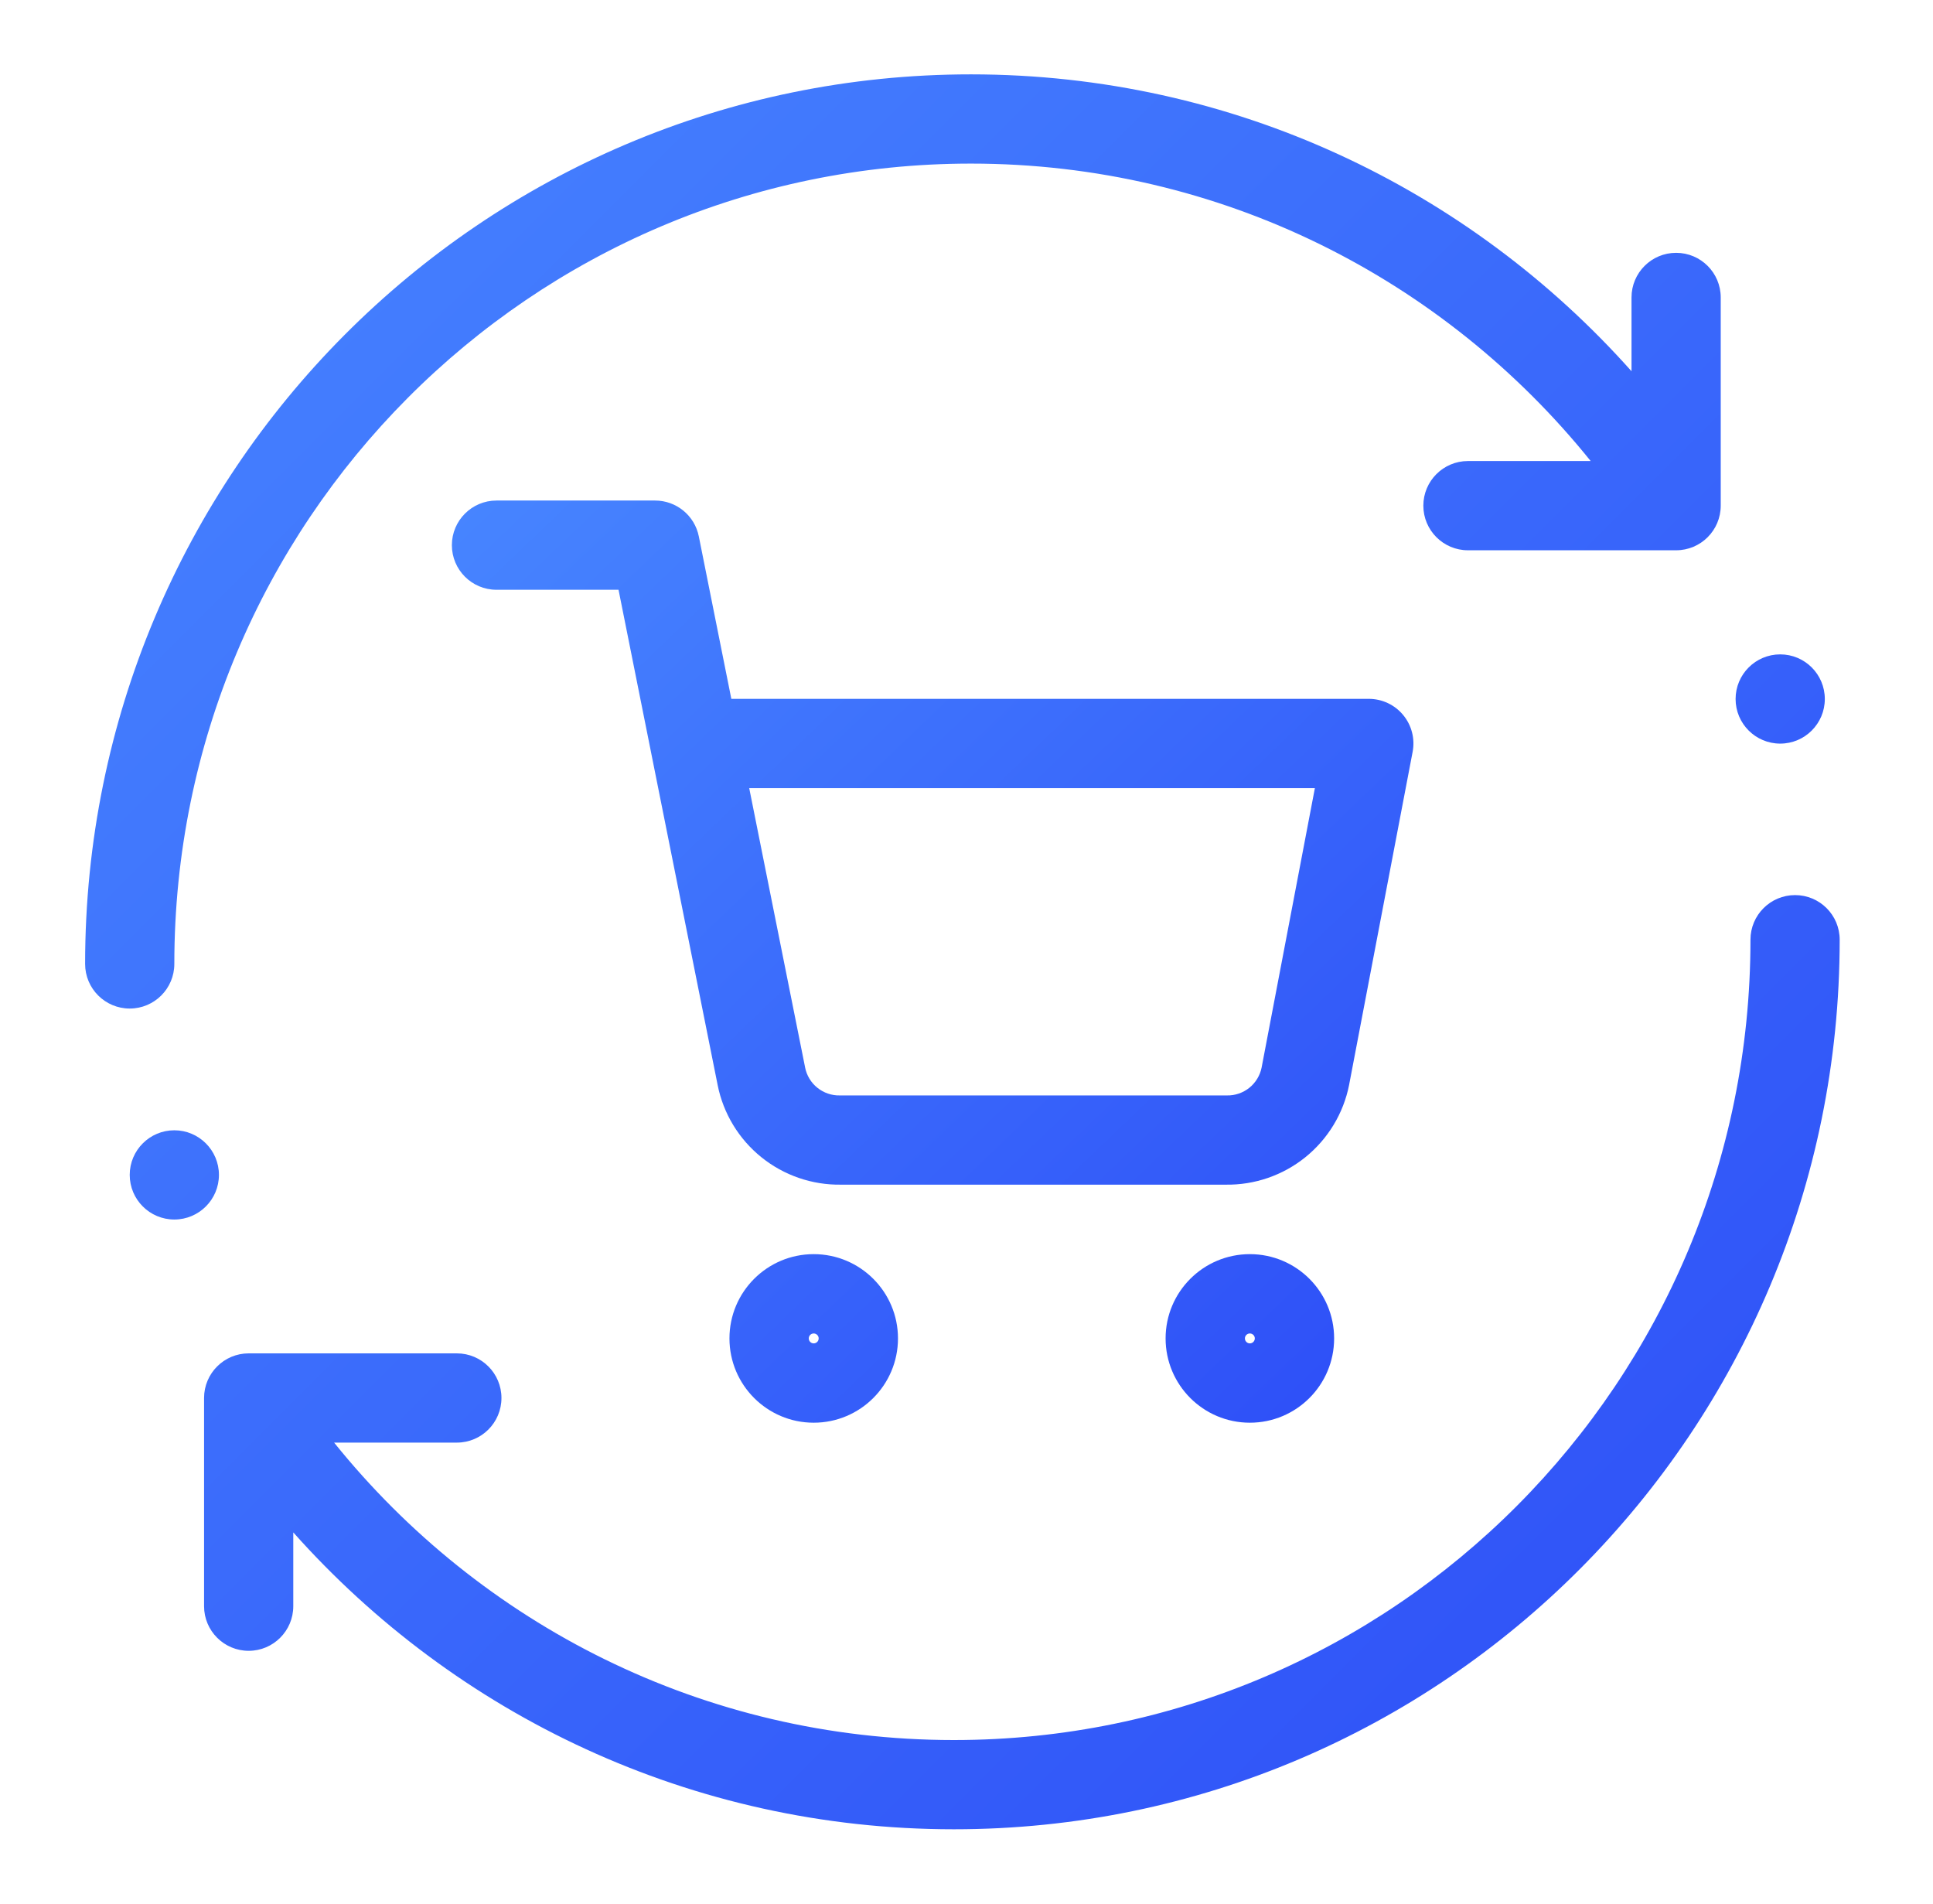 <svg width="65" height="64" viewBox="0 0 65 64" fill="none" xmlns="http://www.w3.org/2000/svg">
<path fill-rule="evenodd" clip-rule="evenodd" d="M16.695 16.828C15.867 16.828 15.195 17.5 15.195 18.328C15.195 19.157 15.867 19.828 16.695 19.828H20.799L21.88 25.23C21.887 25.271 21.895 25.311 21.904 25.351L24.131 36.474L24.131 36.475C24.321 37.434 24.843 38.295 25.605 38.908C26.362 39.517 27.309 39.843 28.281 39.828H41.216C42.188 39.843 43.135 39.517 43.892 38.908C44.654 38.294 45.176 37.433 45.366 36.474L45.366 36.474L45.368 36.462L47.502 25.276C47.586 24.837 47.469 24.383 47.184 24.039C46.899 23.694 46.475 23.495 46.028 23.495H24.592L23.499 18.034C23.359 17.333 22.743 16.828 22.028 16.828H16.695ZM27.073 35.887L25.193 26.495H44.215L42.423 35.894C42.369 36.16 42.223 36.4 42.011 36.571C41.798 36.742 41.531 36.834 41.257 36.828L41.228 36.828H28.268L28.24 36.828C27.966 36.834 27.699 36.742 27.486 36.571C27.272 36.399 27.126 36.158 27.073 35.889L27.073 35.887ZM27.362 45.164C27.454 45.164 27.529 45.089 27.529 44.997C27.529 44.905 27.454 44.831 27.362 44.831C27.27 44.831 27.196 44.905 27.196 44.997C27.196 45.089 27.27 45.164 27.362 45.164ZM24.529 44.997C24.529 43.433 25.798 42.164 27.362 42.164C28.927 42.164 30.196 43.433 30.196 44.997C30.196 46.562 28.927 47.831 27.362 47.831C25.798 47.831 24.529 46.562 24.529 44.997ZM42.028 45.164C42.12 45.164 42.195 45.089 42.195 44.997C42.195 44.905 42.12 44.831 42.028 44.831C41.936 44.831 41.862 44.905 41.862 44.997C41.862 45.089 41.936 45.164 42.028 45.164ZM39.195 44.997C39.195 43.433 40.464 42.164 42.028 42.164C43.593 42.164 44.862 43.433 44.862 44.997C44.862 46.562 43.593 47.831 42.028 47.831C40.464 47.831 39.195 46.562 39.195 44.997Z" fill="url(#paint0_linear_3158_7494)"/>
<path fill-rule="evenodd" clip-rule="evenodd" d="M53.489 15.5C48.575 9.396 41.065 5.5 32.65 5.5C17.861 5.5 5.862 17.541 5.862 32.407C5.862 33.236 5.19 33.907 4.362 33.907C3.534 33.907 2.862 33.236 2.862 32.407C2.862 15.896 16.193 2.5 32.65 2.5C41.48 2.5 49.409 6.358 54.862 12.481V10C54.862 9.172 55.534 8.5 56.362 8.5C57.191 8.5 57.862 9.172 57.862 10V16.888C57.862 16.903 57.862 16.919 57.862 16.934V17C57.862 17.828 57.191 18.5 56.362 18.5H49.362C48.534 18.5 47.862 17.828 47.862 17C47.862 16.172 48.534 15.5 49.362 15.5H53.489ZM6.862 47.066V47C6.862 46.172 7.534 45.5 8.362 45.5L15.362 45.5C16.191 45.5 16.862 46.172 16.862 47C16.862 47.828 16.191 48.5 15.362 48.5L11.235 48.5C16.149 54.604 23.66 58.5 32.075 58.5C46.863 58.5 58.862 46.459 58.862 31.593C58.862 30.764 59.534 30.093 60.362 30.093C61.191 30.093 61.862 30.764 61.862 31.593C61.862 48.104 48.531 61.5 32.075 61.5C23.244 61.5 15.315 57.642 9.862 51.519L9.862 54C9.862 54.828 9.19 55.5 8.362 55.5C7.534 55.5 6.862 54.828 6.862 54L6.862 47.112C6.862 47.097 6.862 47.081 6.862 47.066ZM61.362 23.5C61.362 24.328 60.691 25 59.862 25C59.034 25 58.362 24.328 58.362 23.5C58.362 22.672 59.034 22 59.862 22C60.691 22 61.362 22.672 61.362 23.5ZM5.862 41C6.69 41 7.362 40.328 7.362 39.5C7.362 38.672 6.69 38 5.862 38C5.034 38 4.362 38.672 4.362 39.5C4.362 40.328 5.034 41 5.862 41Z" fill="url(#paint1_linear_3158_7494)"/>
<defs>
<linearGradient id="paint0_linear_3158_7494" x1="15.195" y1="16.828" x2="46.17" y2="49.133" gradientUnits="userSpaceOnUse">
<stop stop-color="#4785FF"/>
<stop offset="1" stop-color="#2D4DF7"/>
</linearGradient>
<linearGradient id="paint1_linear_3158_7494" x1="2.862" y1="2.5" x2="61.862" y2="61.5" gradientUnits="userSpaceOnUse">
<stop stop-color="#4785FF"/>
<stop offset="1" stop-color="#2D4DF7"/>
</linearGradient>
</defs>
</svg>
